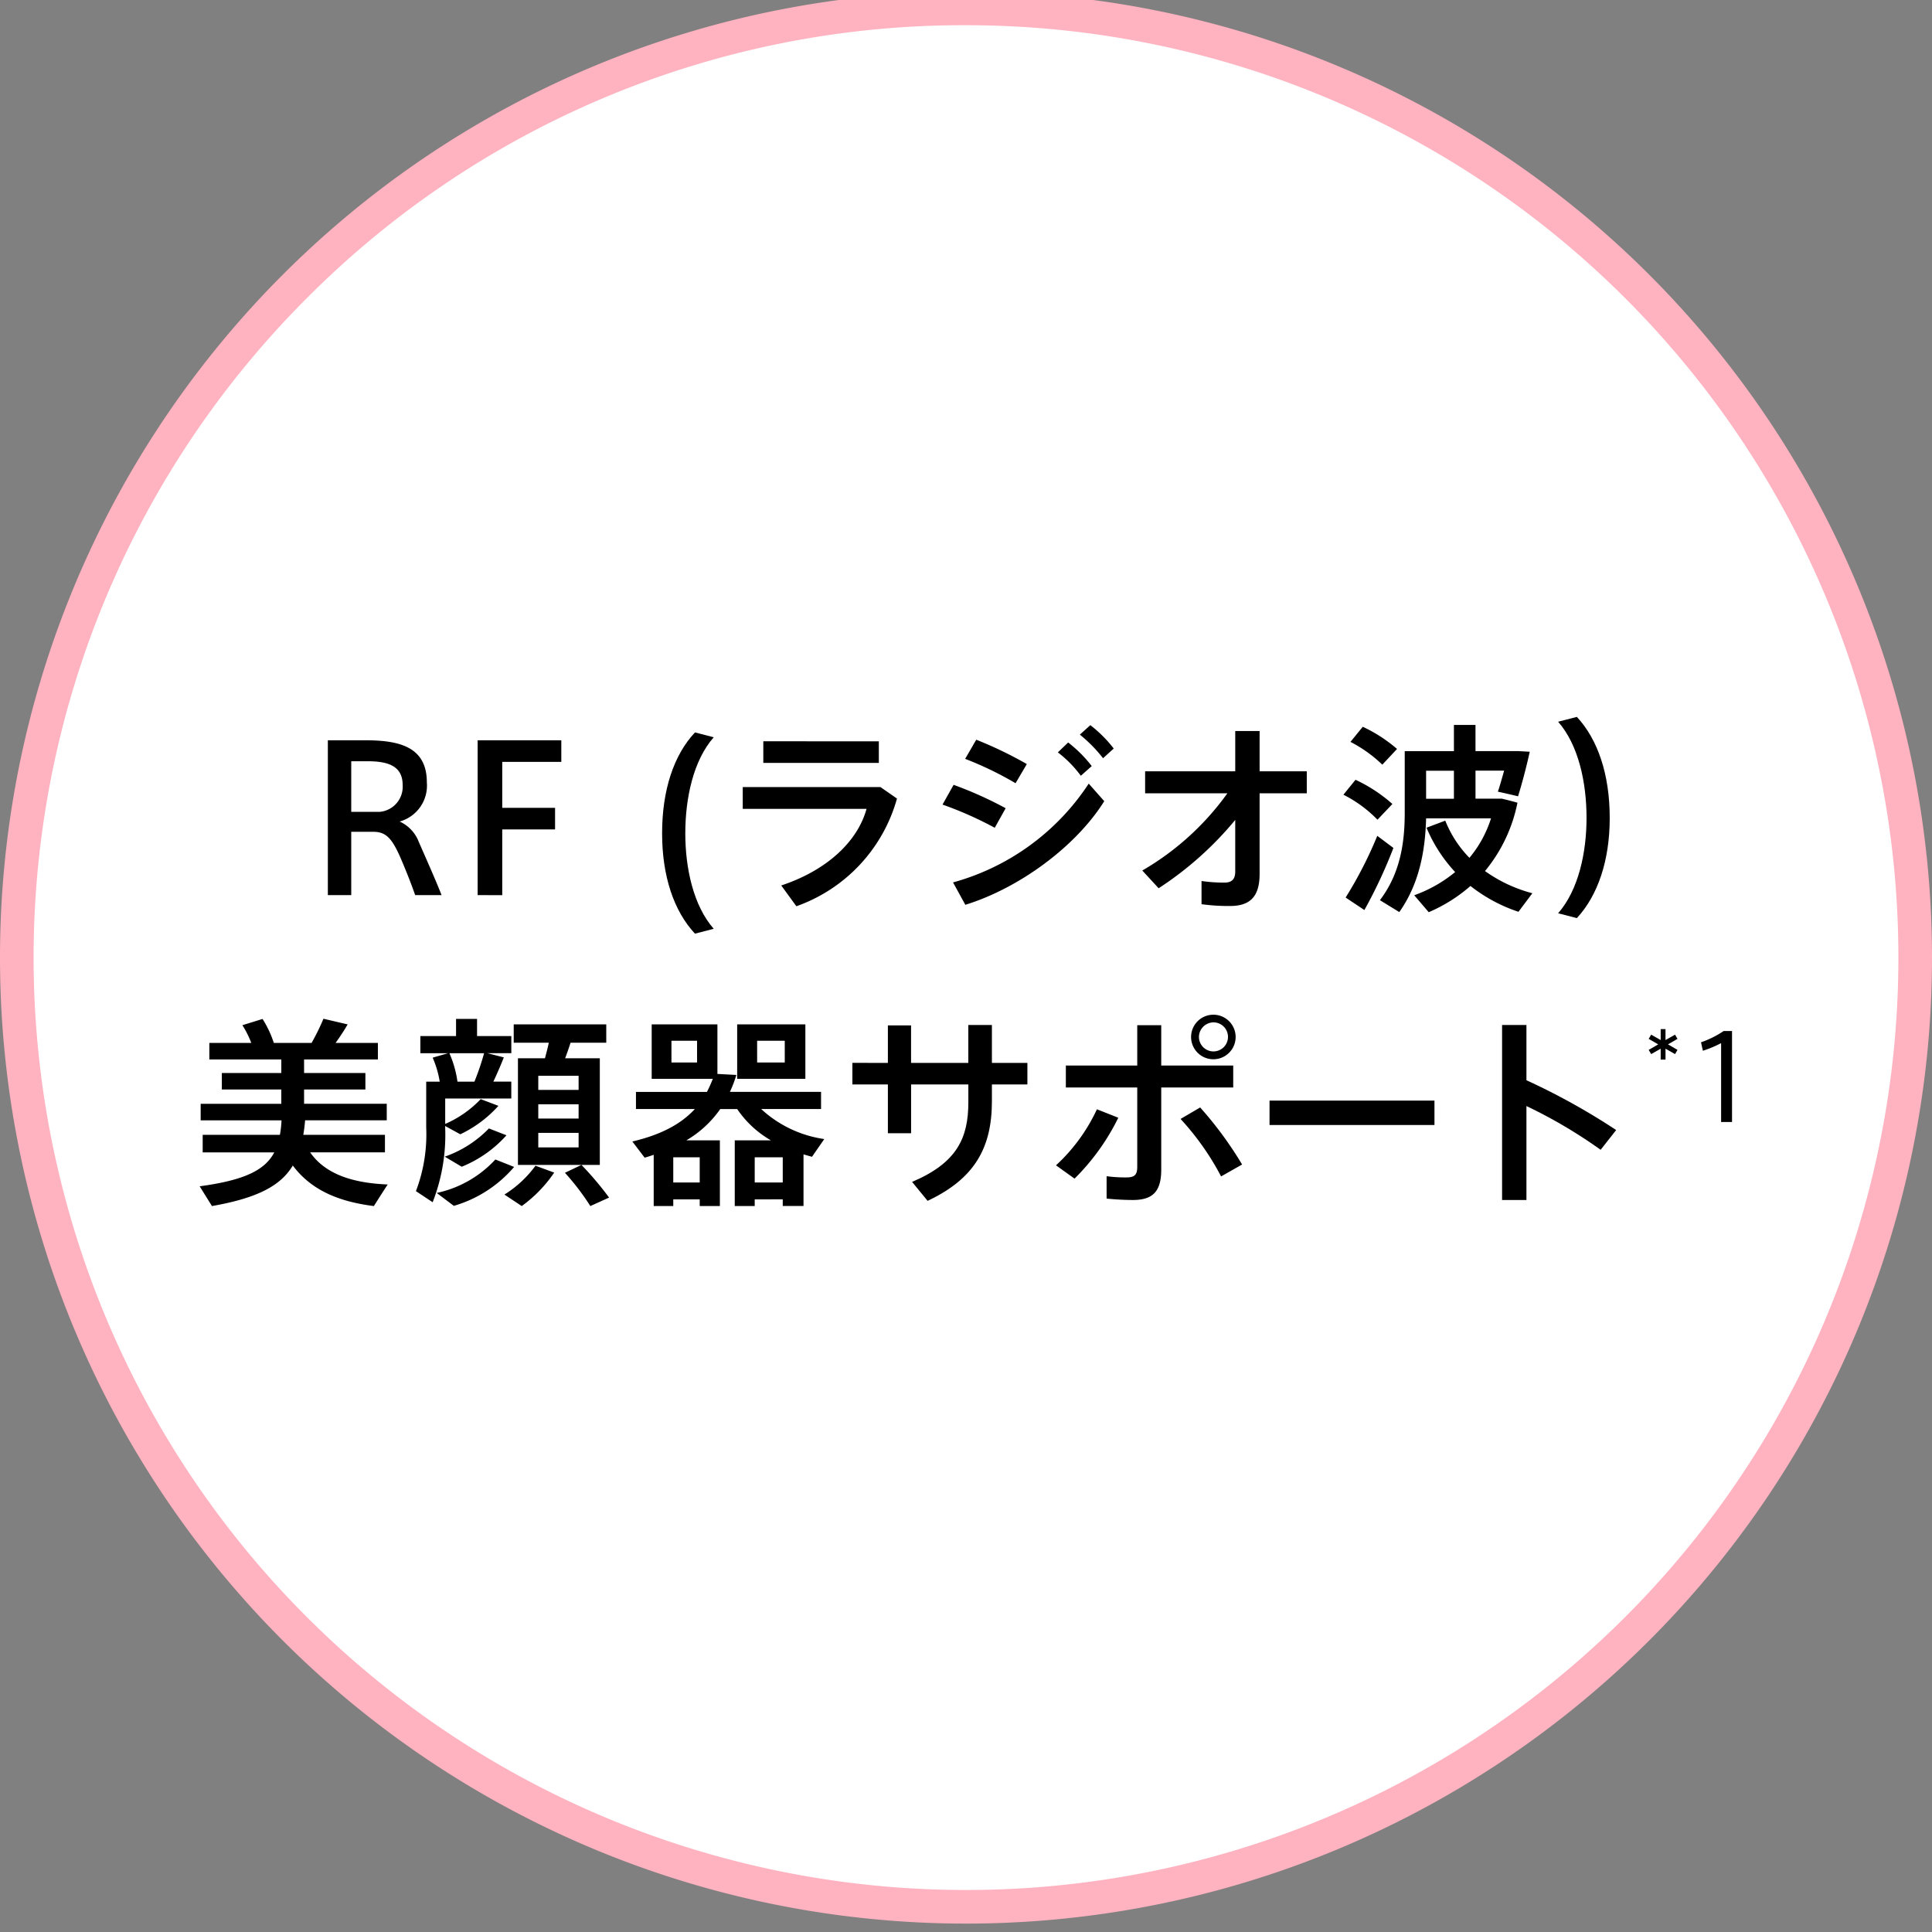 <svg id="レイヤー_1" data-name="レイヤー 1" xmlns="http://www.w3.org/2000/svg" width="230" height="230" viewBox="0 0 230 230">
  <rect x="0" y="0" width="230" height="230" fill="#808080" stroke="none"/>
  <defs>
    <style>
      .cls-1 {
        fill: #fff;
      }

      .cls-2 {
        fill: #ffb2bf;
      }
    </style>
  </defs>
  <title>circle-btn_support</title>
  <g>
    <circle class="cls-1" cx="115" cy="114" r="113"/>
    <path class="cls-2" d="M115,3a111,111,0,0,1,78.489,189.489A111,111,0,0,1,36.511,35.511,110.274,110.274,0,0,1,115,3m0-4A115,115,0,1,0,230,114,115,115,0,0,0,115-1Z"/>
  </g>
  <g>
    <path d="M47.575,101.881c-.936-2.064-1.632-2.857-3.12-2.857h-2.64v7.538H39.03V88.128h4.441c4.056,0,7.344.768,7.344,5.017a4.439,4.439,0,0,1-3.24,4.656,4.364,4.364,0,0,1,2.28,2.424c.648,1.488,1.993,4.488,2.713,6.337H49.423C48.991,105.289,48.2,103.3,47.575,101.881Zm.36-8.425c0-2.28-1.752-2.832-4.176-2.832H41.815v6.024H45.2A3,3,0,0,0,47.935,93.456Z"/>
    <path d="M56.862,106.562V88.128h9.961V90.7H59.791v5.473h6.288v2.568H59.791v7.825Z"/>
    <path d="M78.822,99.193c0-5.136,1.392-9.313,3.912-12l2.233.577c-2.425,2.76-3.384,7.224-3.384,11.449,0,4.129.959,8.593,3.384,11.353l-2.233.576c-2.52-2.688-3.912-6.865-3.912-11.929Z"/>
    <path d="M104.815,93.7l1.968,1.368a19,19,0,0,1-11.977,12.818l-1.8-2.473c5.5-1.824,9.1-5.28,10.153-9.12H88.422V93.7Zm-.192-5.448v2.568H90.87V88.248Z"/>
    <path d="M119.721,96.217l-1.3,2.328a43.12,43.12,0,0,0-6.217-2.761l1.32-2.351A45.593,45.593,0,0,1,119.721,96.217Zm9.889-2.929,1.848,2.089c-3.336,5.352-10.081,10.345-16.538,12.337l-1.463-2.664A28.275,28.275,0,0,0,129.61,93.288Zm-7.369-2.328L120.9,93.24a40.811,40.811,0,0,0-6-2.9l1.32-2.28A47.281,47.281,0,0,1,122.241,90.96Zm4.921-2.568A15.55,15.55,0,0,1,129.97,91.2l-1.3,1.153a13.715,13.715,0,0,0-2.736-2.785Zm2.64-2.064a15.255,15.255,0,0,1,2.784,2.784l-1.272,1.152a16.974,16.974,0,0,0-2.76-2.808Z"/>
    <path d="M137.932,105.745l-1.944-2.112a32.5,32.5,0,0,0,10.129-9.193h-9.793V91.824h10.729v-4.8h2.9v4.8h5.616V94.44h-5.616v9.578c0,2.568-.984,3.839-3.528,3.839a23.535,23.535,0,0,1-3.385-.215v-2.76a18.81,18.81,0,0,0,2.712.191c.912,0,1.3-.408,1.3-1.344V97.608A40.276,40.276,0,0,1,137.932,105.745Z"/>
    <path d="M161.37,92.832a18.036,18.036,0,0,1,4.392,2.881l-1.776,1.872a15.184,15.184,0,0,0-4.056-2.977Zm2.592,6.673,1.92,1.44a57.691,57.691,0,0,1-3.456,7.393l-2.232-1.488A48.56,48.56,0,0,0,163.962,99.505ZM162.234,86.52a17.623,17.623,0,0,1,4.08,2.64l-1.752,1.872a16.1,16.1,0,0,0-3.792-2.712Zm12.7,15.6a13.765,13.765,0,0,0,2.569-4.7h-7.729c-.1,3.984-.864,7.872-3.192,11.161l-2.305-1.417c2.329-3.072,2.953-6.6,2.953-10.368V89.424h5.856V86.3h2.568v3.12h5.137l1.32.072c-.336,1.561-.888,3.7-1.392,5.305-.888-.216-1.656-.385-2.4-.553.265-.768.5-1.655.745-2.5h-3.409v3.337H178.8c.6.143,1.177.288,1.849.479a18.359,18.359,0,0,1-3.865,8.137,17.179,17.179,0,0,0,5.641,2.641l-1.656,2.208a18.727,18.727,0,0,1-5.713-3.073,18.739,18.739,0,0,1-4.968,3.121l-1.729-2.016a16.281,16.281,0,0,0,4.873-2.761,17.85,17.85,0,0,1-3.408-5.28l2.232-.84A13.409,13.409,0,0,0,174.931,102.121Zm-1.848-7.032V91.752h-3.312v3.337Z"/>
    <path d="M191.634,97.393c0,5.041-1.416,9.216-3.912,11.905l-2.232-.576c2.424-2.76,3.384-7.225,3.384-11.353,0-4.224-.96-8.689-3.384-11.449l2.232-.576c2.5,2.688,3.912,6.864,3.912,12.025Z"/>
    <path d="M46.163,141.01c-.024.023-.072.071-1.656,2.568-4.2-.528-7.465-1.9-9.649-4.825-1.464,2.448-4.3,3.889-9.625,4.825l-1.464-2.352c5.305-.72,7.753-1.9,8.881-4.033H24.129V135.1h9.193a12.23,12.23,0,0,0,.192-1.727H23.889v-1.969h9.6v-1.7H26.41v-1.968h7.08v-1.608H24.921V124.16h4.993a11.513,11.513,0,0,0-1.057-2.112l2.4-.744A12.633,12.633,0,0,1,32.6,124.16H37.09a25.813,25.813,0,0,0,1.416-2.881l2.881.673c-.385.672-.888,1.44-1.44,2.208h5.04v1.968H36.2v1.608h7.3V129.7H36.2v1.7h9.841v1.969H36.322q-.072.9-.216,1.727h9.721v2.089H36.922C38.747,139.81,42.035,140.842,46.163,141.01Z"/>
    <path d="M59.333,131.648a14.29,14.29,0,0,1-4.537,3.385l-1.8-.984v.168a22.021,22.021,0,0,1-1.489,8.905l-1.992-1.32a18.956,18.956,0,0,0,1.224-7.585v-5.448h1.609a11.661,11.661,0,0,0-.841-2.857l1.825-.528H50.044v-2.04h4.248V121.3h2.5v2.04h4.08v2.04H58.013l1.968.5c-.336.841-.768,1.873-1.248,2.881h2.136v2.015H53v3.025a12.832,12.832,0,0,0,4.224-2.953Zm1.872,7.273a14.909,14.909,0,0,1-7.176,4.633l-2.041-1.536a13.229,13.229,0,0,0,6.985-3.985Zm-.912-3.768a14.342,14.342,0,0,1-5.328,3.744l-2.017-1.2a13.484,13.484,0,0,0,5.257-3.36Zm-3.816-6.384a29.934,29.934,0,0,0,1.152-3.385H53.5a12.725,12.725,0,0,1,.96,3.385Zm9.5,10.825a16.009,16.009,0,0,1-3.864,3.984l-2.064-1.368a13.275,13.275,0,0,0,3.7-3.433Zm3.241-.912H61.661v-12.7h3.216c.168-.624.336-1.272.456-1.848H61.157v-2.184H72.174v2.184H67.926c-.192.576-.408,1.224-.648,1.848h4.128v12.7H69.222a37.922,37.922,0,0,1,3.288,3.887l-2.232,1.009a29.054,29.054,0,0,0-3.024-3.961Zm-5.137-8.929h4.8v-1.681h-4.8Zm0,3.408h4.8v-1.7h-4.8Zm0,3.432h4.8v-1.728h-4.8Z"/>
    <path d="M89.847,142.785v.793H87.471v-7.825h4.3a12.156,12.156,0,0,1-4.009-3.721H85.743a12.791,12.791,0,0,1-4.033,3.721H85.7v7.825H83.3v-.793H80.15v.793H77.822v-6.1c-.36.121-.7.24-1.08.336l-1.464-1.92c3.36-.793,5.761-2.041,7.441-3.865H75.71v-2.04h8.449a15.435,15.435,0,0,0,.7-1.559H77.583v-6.481h7.824v5.9l2.256.121a15.341,15.341,0,0,1-.768,2.015H97.744v2.04H90.615a13.967,13.967,0,0,0,7.513,3.577l-1.464,2.112-1.008-.287v6.144H93.184v-.793Zm-9.912-16.3h3.048V123.9H79.935ZM83.3,140.77v-3H80.15v3Zm12.577-18.818v6.481H87.759v-6.481ZM93.184,140.77v-3H89.847v3Zm-3.049-14.282h3.289V123.9H90.135Z"/>
    <path d="M105.7,126.536v-4.464h2.76v4.464h6.816v-4.513h2.808v4.513h4.225V129.1h-4.225V131.1c0,5.52-2.04,9.216-7.656,11.857l-1.848-2.257c5.328-2.256,6.7-5.208,6.7-9.48V129.1h-6.816v5.809H105.7V129.1h-4.225v-2.568Z"/>
    <path d="M133.131,133.064a26.765,26.765,0,0,1-5.209,7.249l-2.208-1.584a21.148,21.148,0,0,0,4.872-6.672Zm13.681-3.6h-8.569v9.768c0,2.617-1.008,3.624-3.384,3.624-.816,0-1.968-.047-3.12-.168v-2.664a16.632,16.632,0,0,0,2.376.144c.984,0,1.272-.336,1.272-1.272v-9.432h-8.5v-2.616h8.5v-4.8h2.856v4.8h8.569Zm-3.937,2.376a44.154,44.154,0,0,1,4.993,6.792l-2.5,1.417a31.9,31.9,0,0,0-4.825-6.841Zm4.225-8.377a2.652,2.652,0,1,1,0-.024Zm-4.369,0a1.729,1.729,0,1,0,1.729-1.752,1.753,1.753,0,0,0-1.729,1.728Z"/>
    <path d="M170.769,131.024v2.905H151.135v-2.905Z"/>
    <path d="M192.4,134.529l-1.848,2.352a58.19,58.19,0,0,0-8.833-5.208v11.184h-2.9V122.023h2.9V128.6A79.335,79.335,0,0,1,192.4,134.529Z"/>
    <path d="M199.409,123.173l.294.5-1.134.657,1.134.658-.294.5-1.133-.643v1.3H197.7v-1.3l-1.133.643-.294-.5,1.133-.658-1.133-.657.294-.5,1.133.643v-1.3h.574v1.3Z"/>
    <path d="M202.725,125.09l-.224-1.007a11.546,11.546,0,0,0,2.7-1.344h.993v10.83h-1.3v-9.388A13.459,13.459,0,0,1,202.725,125.09Z"/>
  </g>
</svg>
